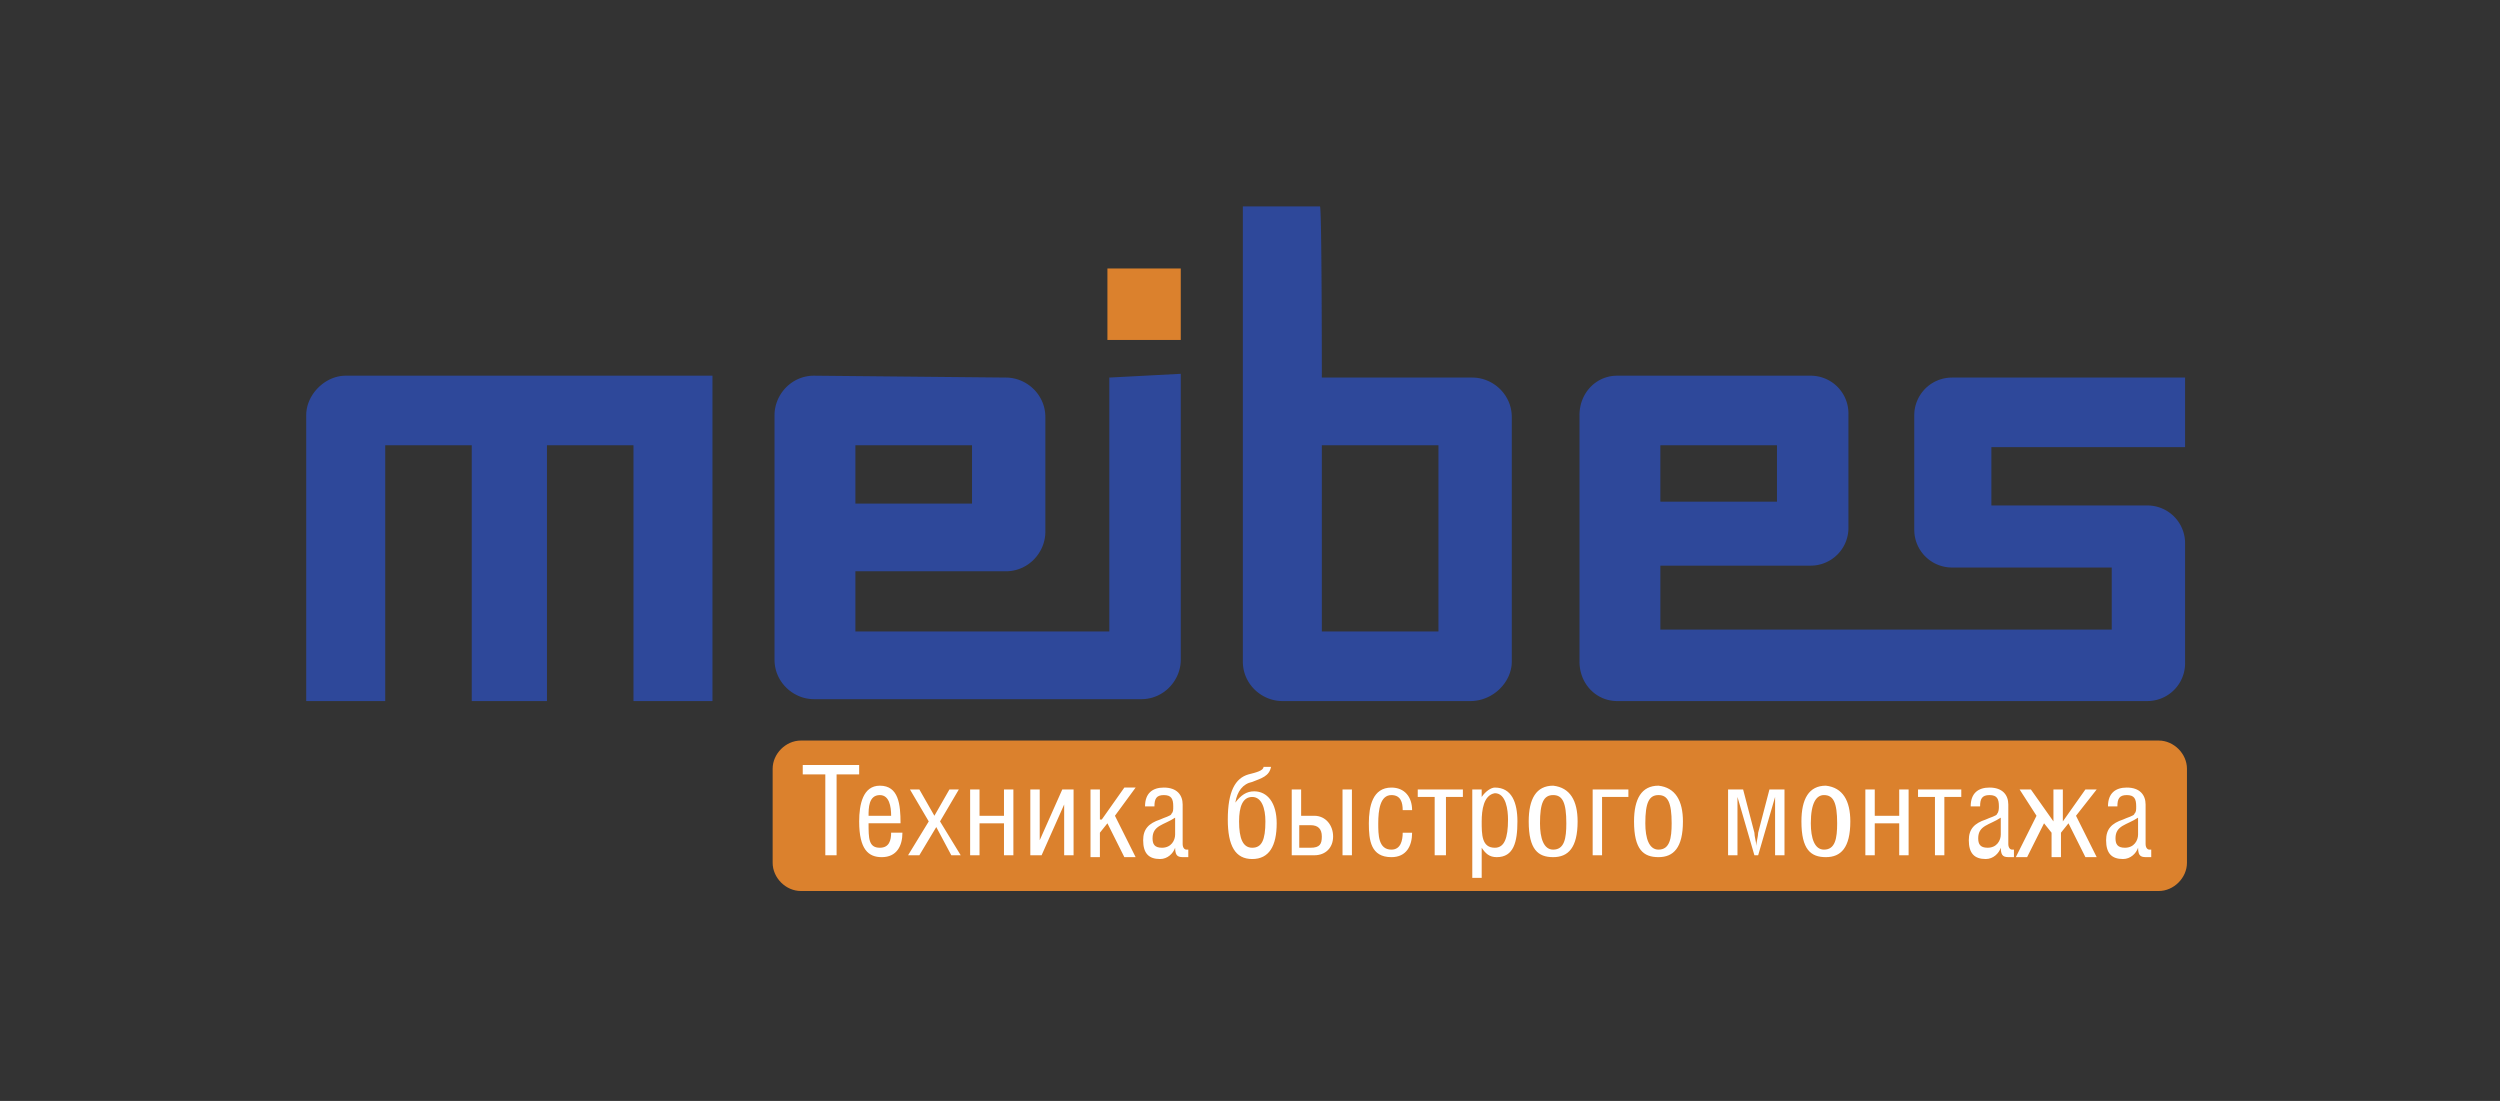 <svg xmlns="http://www.w3.org/2000/svg" width="218" height="96" fill="none"><rect width="100%" height="100%" fill="#333333" stroke="none"/><g clip-path="url(#a)"><path fill="#DB812D" fill-rule="evenodd" d="M102.799 23.412h-6.232v6.232h6.396v-6.232h-.164Z" clip-rule="evenodd"/><path fill="#2E489A" fill-rule="evenodd" d="M26.703 36.204v24.928h6.888V38.828h7.544v22.304h6.56V38.828h7.544v22.304h6.888V32.76h-31.98c-1.804 0-3.444 1.64-3.444 3.444Zm70.028-3.28v22.14h-22.14v-5.248h13.12c1.968 0 3.444-1.64 3.444-3.444V36.368c0-1.968-1.64-3.444-3.444-3.444l-16.728-.164c-1.968 0-3.444 1.64-3.444 3.444v21.32c0 1.968 1.64 3.444 3.444 3.444H99.52c1.968 0 3.444-1.64 3.444-3.444V32.596l-6.232.328Zm-22.14 5.904H84.76v5.084H74.591v-5.084ZM115.1 18h-6.724v39.688c0 1.968 1.64 3.444 3.444 3.444h16.4c1.968 0 3.608-1.64 3.608-3.444v-21.32c0-1.968-1.64-3.444-3.444-3.444h-13.12c0-.492 0-14.924-.164-14.924Zm10.332 20.828v16.236h-10.168V38.828h10.168Zm12.3-2.624v21.484c0 1.968 1.476 3.444 3.28 3.444h46.248a3.292 3.292 0 0 0 3.28-3.28V47.356a3.292 3.292 0 0 0-3.28-3.28h-13.612v-5.084h16.892v-6.068h-20.336a3.288 3.288 0 0 0-3.28 3.28v10.004a3.29 3.29 0 0 0 3.28 3.28h13.94V54.9h-39.36v-5.576h13.12a3.292 3.292 0 0 0 3.28-3.28V36.04a3.292 3.292 0 0 0-3.28-3.28h-16.892c-1.804 0-3.28 1.476-3.28 3.444Zm7.052 2.624h10.168v4.92h-10.168v-4.92Z" clip-rule="evenodd"/><path fill="#DB812D" d="M190.703 75.236c0 1.312-1.148 2.46-2.46 2.46H69.835c-1.312 0-2.46-1.148-2.46-2.46v-8.2c0-1.312 1.148-2.46 2.46-2.46h118.408c1.312 0 2.46 1.148 2.46 2.46v8.2Z"/><path fill="#fff" d="M72.787 74.58h-.82v-7.052h-1.968v-.82h4.92v.82h-1.968v7.052h-.164Zm5.904-1.968c0 1.148-.492 2.132-1.804 2.132-1.148 0-1.968-.656-1.968-3.116 0-1.476.328-3.116 1.804-3.116 1.64 0 1.804 1.64 1.804 3.28h-2.788c0 1.312 0 2.132.984 2.132.82 0 .984-.656.984-1.312h.984Zm-.984-1.476c0-.82-.164-1.804-.984-1.804-.984 0-.984 1.148-.984 1.804h1.968Zm2.46-2.296 1.312 2.296 1.312-2.296h.82l-1.64 2.788 1.804 2.952h-.82l-1.312-2.46-1.476 2.46h-.984l1.804-2.952-1.64-2.788h.82Zm5.248 2.296h2.132V68.84h.82v5.74h-.82v-2.788h-2.132v2.788h-.82v-5.74h.82v2.296Zm5.248-2.296v4.428c0 .164 0 .492-.164.656 0-.328.164-.492.164-.656l1.968-4.428h.984v5.74h-.82v-4.428c0-.164 0-.492.164-.656 0 .164-.164.656-.164.656l-1.968 4.428h-.984v-5.74h.82Zm5.412 2.624 1.968-2.788h.984l-1.804 2.46 1.804 3.608h-.984l-1.476-2.952-.656.82v2.132h-.82V68.84h.82v2.624h.164Zm3.772-1.148c0-1.148.656-1.64 1.64-1.64 1.148 0 1.64.656 1.64 1.476v3.444c0 .328.164.492.328.492h.164v.656h-.328c-.492 0-.82 0-.82-.82-.164.492-.656.984-1.312.984-.984 0-1.476-.492-1.476-1.64 0-.984.492-1.476 1.476-1.804.328-.164.984-.328.984-.492.164-.164.164-.328.164-.656 0-.656-.164-.984-.82-.984-.656 0-.82.328-.82.984h-.82Zm.656 2.788c0 .492.164.82.82.82.82 0 1.148-.656 1.148-1.148V71.3c-.984.656-1.968.656-1.968 1.804Zm8.856-4.1c1.148 0 1.968.984 1.968 2.788 0 1.968-.656 3.116-2.132 3.116s-2.132-1.148-2.132-3.444c0-2.46.656-3.608 1.804-3.936.656-.164 1.312-.328 1.312-.656h.656c-.164.82-.82.984-1.64 1.312-.82.164-1.312.82-1.476 1.804.492-.656.984-.984 1.64-.984Zm.984 2.624c0-1.148-.328-2.132-1.148-2.132-.82 0-1.148.82-1.148 2.132 0 1.476.328 2.296 1.148 2.296.82 0 1.148-.656 1.148-2.296Zm3.116-.492h1.148c.984 0 1.64.82 1.64 1.804 0 .984-.656 1.64-1.64 1.64h-1.968v-5.74h.82v2.296Zm0 2.788h.82c.82 0 .984-.328.984-.984 0-.656-.328-.984-.984-.984h-.984v1.968h.164Zm4.428.656h-.82v-5.74h.82v5.74Zm2.296-2.788c0 .984 0 2.296 1.148 2.296.82 0 .984-.82.984-1.476h.82c0 1.148-.492 2.132-1.804 2.132-1.804 0-1.968-1.476-1.968-2.952s.328-3.116 1.968-3.116c1.148 0 1.804.82 1.804 1.968h-.82c0-.656-.164-1.312-.984-1.312-.984 0-1.148 1.312-1.148 2.46Zm4.92 2.788v-5.084h-1.476v-.656h3.936v.656h-1.476v5.084h-.984Zm4.1-5.084c.328-.492.82-.82 1.148-.82 1.476 0 1.968 1.312 1.968 2.952 0 1.804-.328 3.116-1.804 3.116-.656 0-.984-.328-1.312-.82v2.624h-.82V68.84h.82v.656Zm0 2.132c0 1.148 0 2.296 1.148 2.296.82 0 1.148-.82 1.148-2.46 0-.82-.164-2.296-1.148-2.296-.984.164-1.148 1.476-1.148 2.46Zm8.364 0c0 2.296-.82 3.116-2.132 3.116-1.312 0-2.132-.656-2.132-3.116 0-1.968.656-3.116 2.132-3.116 1.476.164 2.132 1.312 2.132 3.116Zm-3.28.164c0 1.312.328 2.296 1.148 2.296.984 0 1.148-.984 1.148-2.296 0-1.804-.328-2.46-1.148-2.46-.82 0-1.148.656-1.148 2.46Zm7.708-2.952v.656h-2.296v5.084h-.82v-5.74h3.116Zm4.756 2.788c0 2.296-.82 3.116-2.132 3.116-1.312 0-2.132-.656-2.132-3.116 0-1.968.656-3.116 2.132-3.116 1.476.164 2.132 1.312 2.132 3.116Zm-3.28.164c0 1.312.328 2.296 1.148 2.296.984 0 1.148-.984 1.148-2.296 0-1.804-.328-2.46-1.148-2.46-.82 0-1.148.656-1.148 2.46Zm8.528-2.952.984 3.772c0 .328.164.82.164 1.148 0-.328.164-.82.164-1.148l.984-3.772h1.312v5.74h-.82v-5.084l-1.476 5.084h-.328l-1.476-5.084v5.084h-.82v-5.74h1.312Zm9.348 2.788c0 2.296-.82 3.116-2.132 3.116-1.312 0-2.132-.656-2.132-3.116 0-1.968.656-3.116 2.132-3.116 1.476.164 2.132 1.312 2.132 3.116Zm-3.444.164c0 1.312.328 2.296 1.148 2.296.984 0 1.148-.984 1.148-2.296 0-1.804-.328-2.46-1.148-2.46-.656 0-1.148.656-1.148 2.46Zm5.576-.656h2.132V68.84h.82v5.74h-.82v-2.788h-2.132v2.788h-.82v-5.74h.82v2.296Zm5.248 3.444v-5.084h-1.476v-.656h3.772v.656h-1.476v5.084h-.82Zm3.116-4.264c0-1.148.656-1.64 1.64-1.64 1.148 0 1.64.656 1.64 1.476v3.444c0 .328.164.492.328.492h.164v.656h-.328c-.492 0-.82 0-.82-.82-.164.492-.656.984-1.312.984-.984 0-1.476-.492-1.476-1.64 0-.984.492-1.476 1.476-1.804.328-.164.984-.328.984-.492.164-.164.164-.492.164-.656 0-.656-.164-.984-.82-.984-.656 0-.82.328-.82.984h-.82Zm.656 2.788c0 .492.164.82.82.82.82 0 1.148-.656 1.148-1.148V71.3c-.984.656-1.968.656-1.968 1.804Zm7.38-4.264v2.788l1.968-2.788h.984l-1.804 2.296 1.804 3.608h-.984l-1.476-2.952-.656.82v2.132h-.82v-2.132l-.656-.82-1.476 2.952h-.984l1.804-3.608-1.476-2.296h.984l1.968 2.788V68.84h.82Zm3.936 1.476c0-1.148.656-1.64 1.64-1.64 1.148 0 1.64.656 1.64 1.476v3.444c0 .328.164.492.328.492h.164v.656h-.328c-.492 0-.82 0-.82-.82-.164.492-.656.984-1.312.984-.984 0-1.476-.492-1.476-1.64 0-.984.492-1.476 1.476-1.804.328-.164.984-.328.984-.492.164-.164.164-.328.164-.656 0-.656-.164-.984-.82-.984-.656 0-.82.328-.82.984h-.82Zm.656 2.788c0 .492.164.82.82.82.82 0 1.148-.656 1.148-1.148V71.3c-.984.656-1.968.656-1.968 1.804Z"/></g><defs><clipPath id="a"><path fill="#fff" d="M26.703 18h164v60h-164z"/></clipPath></defs></svg>